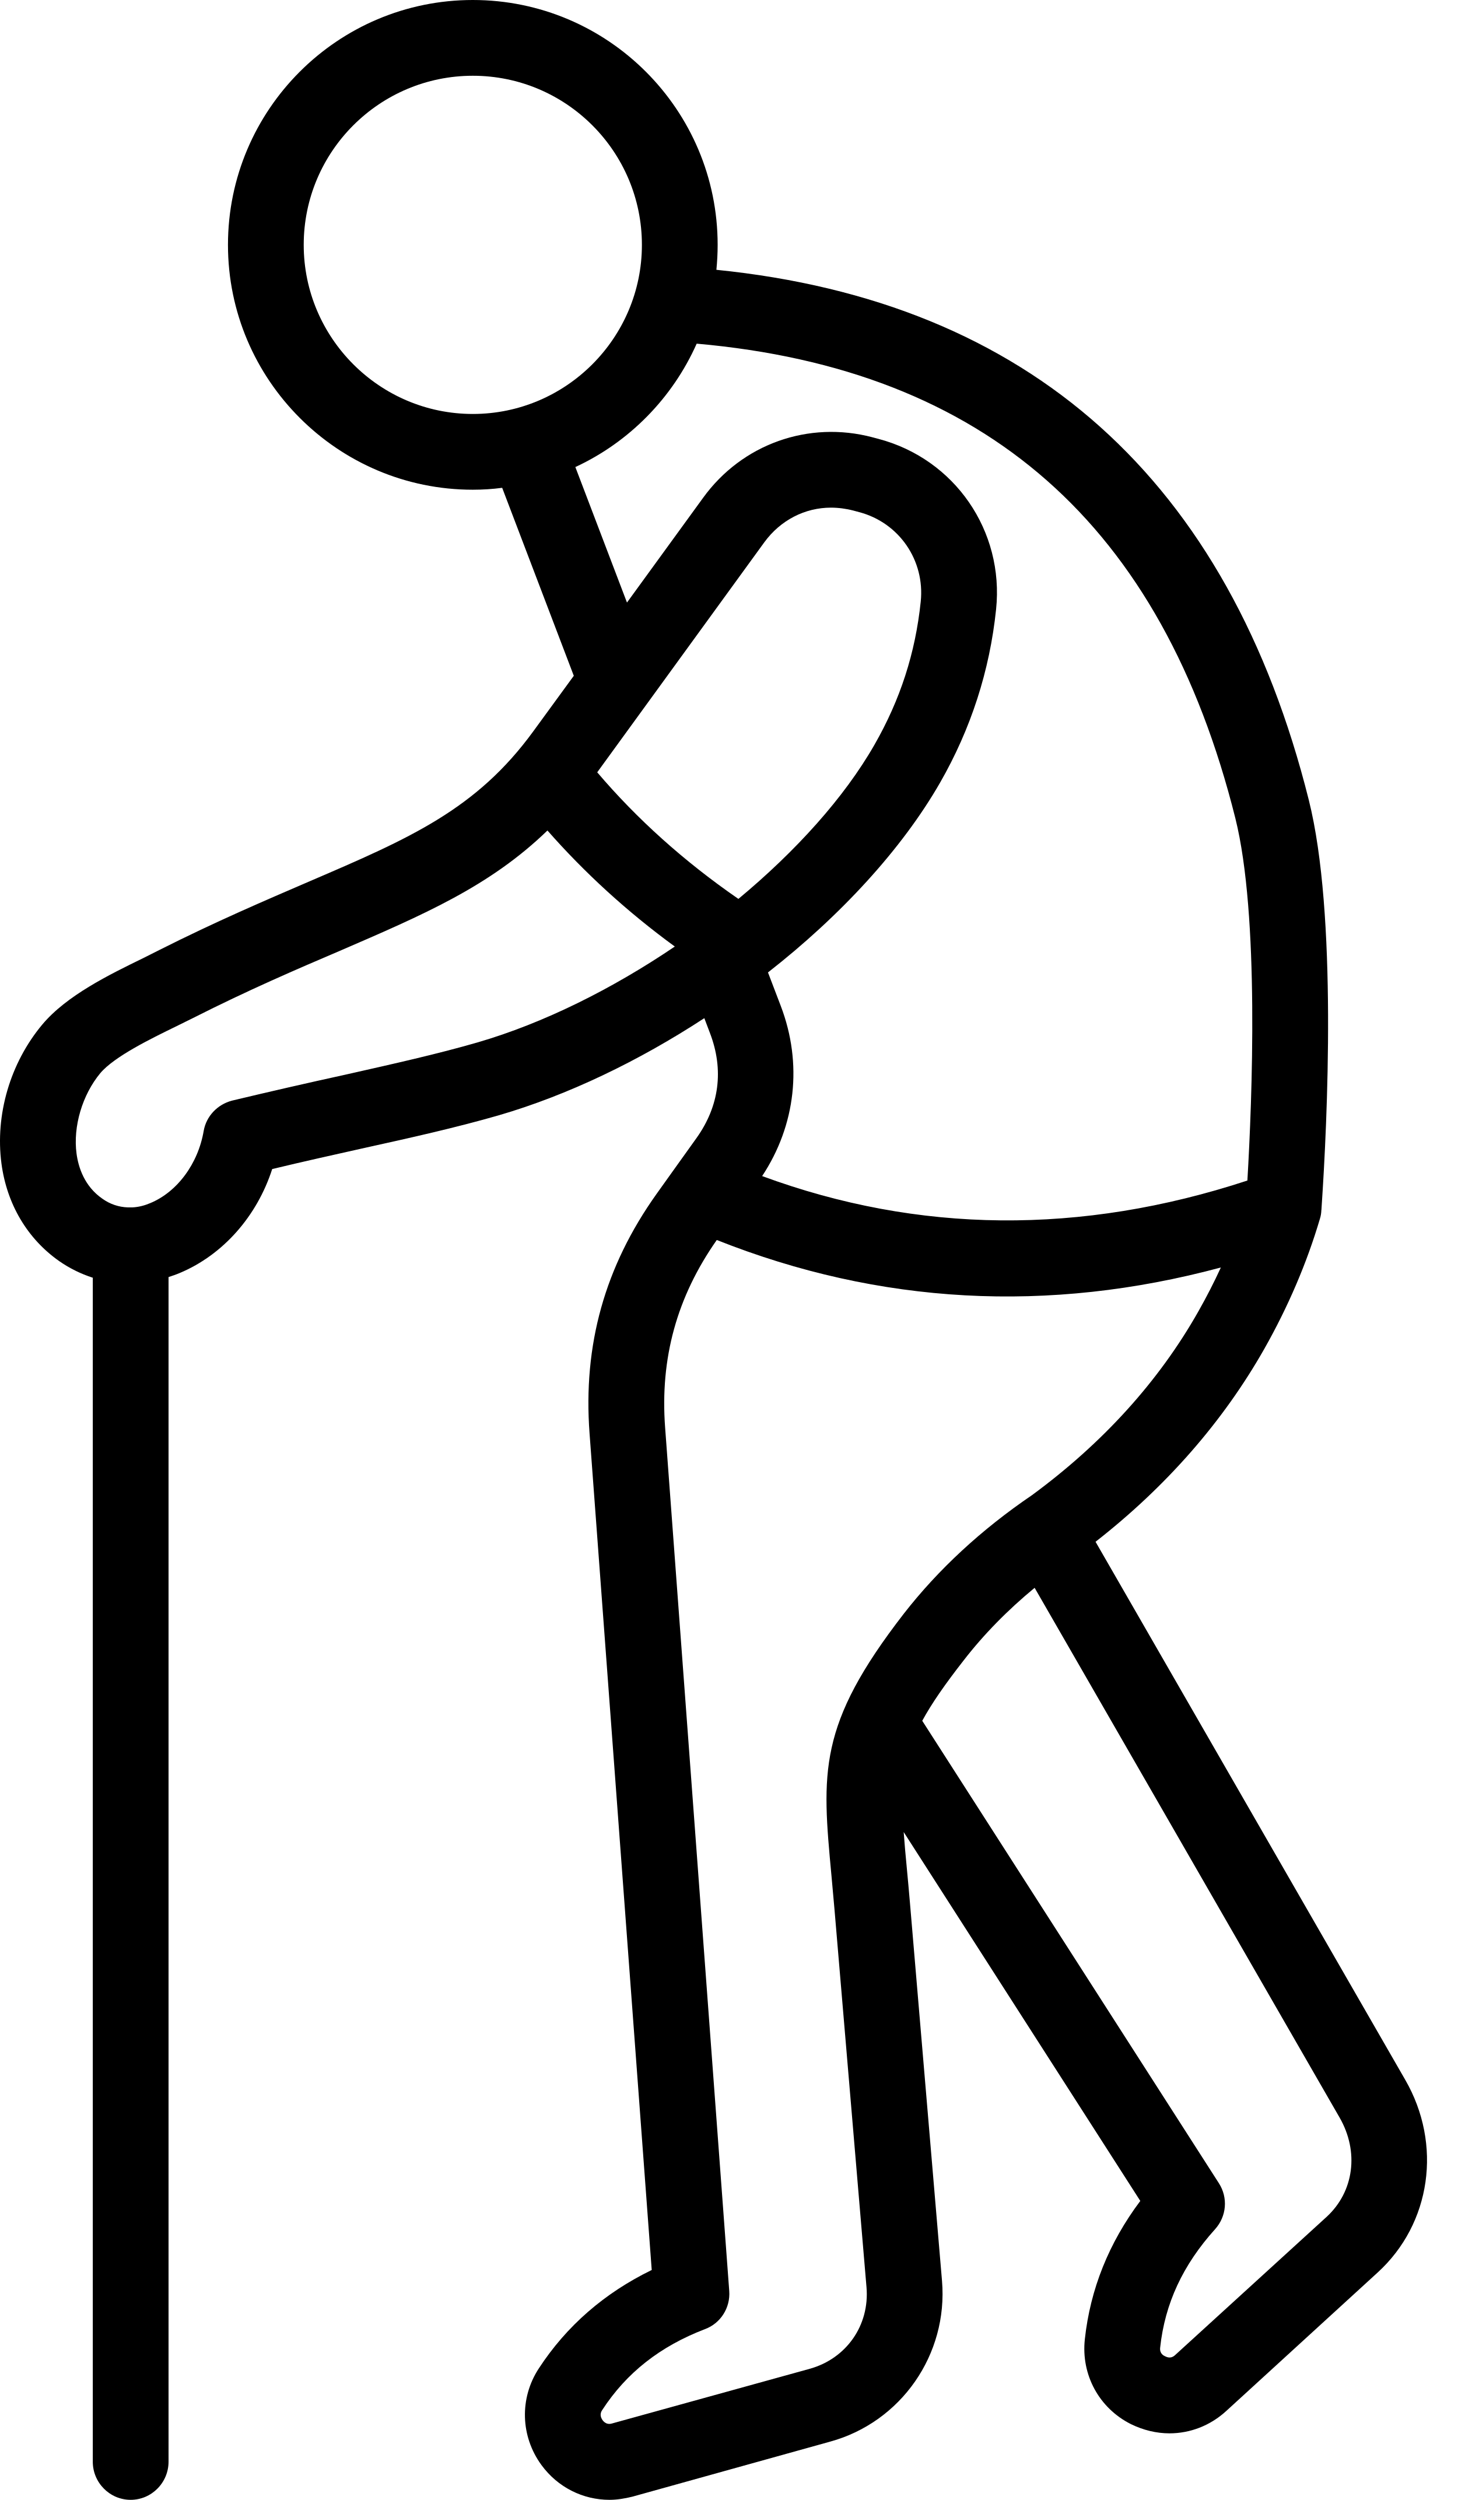 <svg width="42" height="72" viewBox="0 0 42 72" fill="none" xmlns="http://www.w3.org/2000/svg">
<path fill-rule="evenodd" clip-rule="evenodd" d="M38.214 63.851L33.853 67.829C33.767 67.912 33.669 67.921 33.562 67.865C33.455 67.82 33.406 67.728 33.42 67.617C33.556 66.346 34.075 65.232 35.006 64.201C35.334 63.833 35.379 63.299 35.114 62.884L26.567 49.562C26.837 49.064 27.221 48.512 27.76 47.822C28.337 47.076 29.024 46.376 29.804 45.732L38.588 60.988C39.156 61.973 39.006 63.124 38.214 63.851ZM23.329 68.225C24.383 67.93 25.054 66.972 24.961 65.877L24.038 54.985C24.01 54.666 23.982 54.346 23.952 54.027C23.674 51.044 23.548 49.691 26.036 46.477C27.025 45.207 28.267 44.056 29.73 43.062C31.771 41.561 33.383 39.784 34.523 37.767C34.756 37.356 34.972 36.935 35.169 36.506C30.199 37.841 25.328 37.574 20.648 35.714C19.498 37.353 19.01 39.121 19.16 41.119L21.007 65.987C21.042 66.466 20.759 66.917 20.309 67.083C19.012 67.58 18.044 68.344 17.349 69.412C17.284 69.504 17.287 69.606 17.359 69.707C17.428 69.799 17.522 69.836 17.636 69.799L23.329 68.225ZM27.082 22.539C27.968 20.992 28.511 19.317 28.694 17.549C28.929 15.293 27.505 13.222 25.307 12.641L25.134 12.595C23.292 12.107 21.376 12.789 20.256 14.335L18.061 17.355L16.574 13.452C18.125 12.733 19.373 11.463 20.069 9.898C28.39 10.634 33.471 15.109 35.587 23.57C36.283 26.36 36.069 31.691 35.933 34.002C31.14 35.576 26.448 35.53 21.955 33.873C22.924 32.409 23.124 30.632 22.492 28.975L22.123 28.008C24.209 26.378 25.977 24.463 27.082 22.539ZM13.755 30.024C15.653 29.472 17.63 28.487 19.439 27.262C18.065 26.259 16.838 25.135 15.77 23.92C14.106 25.531 12.204 26.342 9.778 27.391C8.548 27.916 7.155 28.514 5.571 29.316C5.421 29.389 5.258 29.472 5.087 29.555C4.332 29.923 3.295 30.43 2.89 30.908C2.37 31.535 2.1 32.446 2.205 33.228C2.257 33.615 2.429 34.168 2.952 34.527C3.165 34.68 3.417 34.766 3.679 34.775H3.815C4.013 34.766 4.192 34.711 4.34 34.647C5.109 34.324 5.707 33.514 5.867 32.575C5.94 32.151 6.261 31.811 6.684 31.7C7.768 31.441 8.854 31.192 9.943 30.954C11.373 30.632 12.606 30.356 13.755 30.024ZM21.271 25.89C22.922 24.518 24.314 22.981 25.189 21.453C25.933 20.154 26.369 18.81 26.523 17.328C26.647 16.14 25.901 15.054 24.749 14.75L24.577 14.704C24.369 14.65 24.154 14.622 23.939 14.621C23.187 14.621 22.486 14.98 22.02 15.615L17.204 22.244C18.348 23.589 19.71 24.813 21.271 25.89ZM8.749 7.053C8.749 9.732 10.934 11.923 13.621 11.923C16.307 11.923 18.491 9.732 18.491 7.053C18.491 4.364 16.307 2.182 13.621 2.182C10.934 2.182 8.749 4.364 8.749 7.053ZM40.479 59.901L31.559 44.406C33.598 42.813 35.233 40.944 36.423 38.845C37.11 37.63 37.649 36.368 38.021 35.107C38.048 35.024 38.061 34.941 38.064 34.849H38.066L38.072 34.748C38.235 32.326 38.525 26.323 37.703 23.046C35.396 13.82 29.657 8.682 20.637 7.771C20.66 7.532 20.673 7.292 20.673 7.053C20.673 3.158 17.51 0 13.62 0C9.731 0 6.567 3.158 6.567 7.053C6.567 10.938 9.73 14.105 13.62 14.105C13.907 14.105 14.188 14.087 14.466 14.05L16.529 19.464L15.367 21.057C13.726 23.312 11.813 24.141 8.917 25.384C7.658 25.927 6.231 26.535 4.586 27.364C4.445 27.437 4.291 27.511 4.129 27.594C3.146 28.073 1.92 28.671 1.218 29.509C0.295 30.614 -0.144 32.105 0.042 33.514C0.198 34.683 0.788 35.678 1.705 36.322C2.002 36.529 2.329 36.69 2.673 36.801V70.904C2.673 71.503 3.16 72 3.764 72C4.367 72 4.855 71.503 4.855 70.904V36.782C4.964 36.746 5.074 36.709 5.182 36.663C6.431 36.138 7.405 35.024 7.841 33.671C8.757 33.45 9.598 33.265 10.418 33.081C11.882 32.759 13.147 32.474 14.364 32.124C16.356 31.544 18.401 30.559 20.289 29.325L20.453 29.758C20.857 30.816 20.721 31.857 20.064 32.778L19.379 33.735L18.912 34.389C17.424 36.479 16.792 38.734 16.983 41.285L18.774 65.38C17.412 66.043 16.32 66.991 15.521 68.216C14.961 69.072 14.992 70.168 15.596 70.996C16.067 71.641 16.794 72 17.558 72C17.776 72 17.999 71.963 18.22 71.908L23.912 70.324C25.959 69.763 27.314 67.811 27.136 65.693L26.212 54.801C26.183 54.451 26.152 54.129 26.124 53.825C26.087 53.438 26.055 53.089 26.032 52.766L32.848 63.391C31.943 64.597 31.406 65.932 31.25 67.378C31.14 68.4 31.661 69.357 32.575 69.818C32.932 69.993 33.312 70.085 33.688 70.085C34.281 70.085 34.864 69.864 35.325 69.44L39.685 65.453C41.227 64.045 41.553 61.761 40.479 59.901Z" fill="black"/>
</svg>
